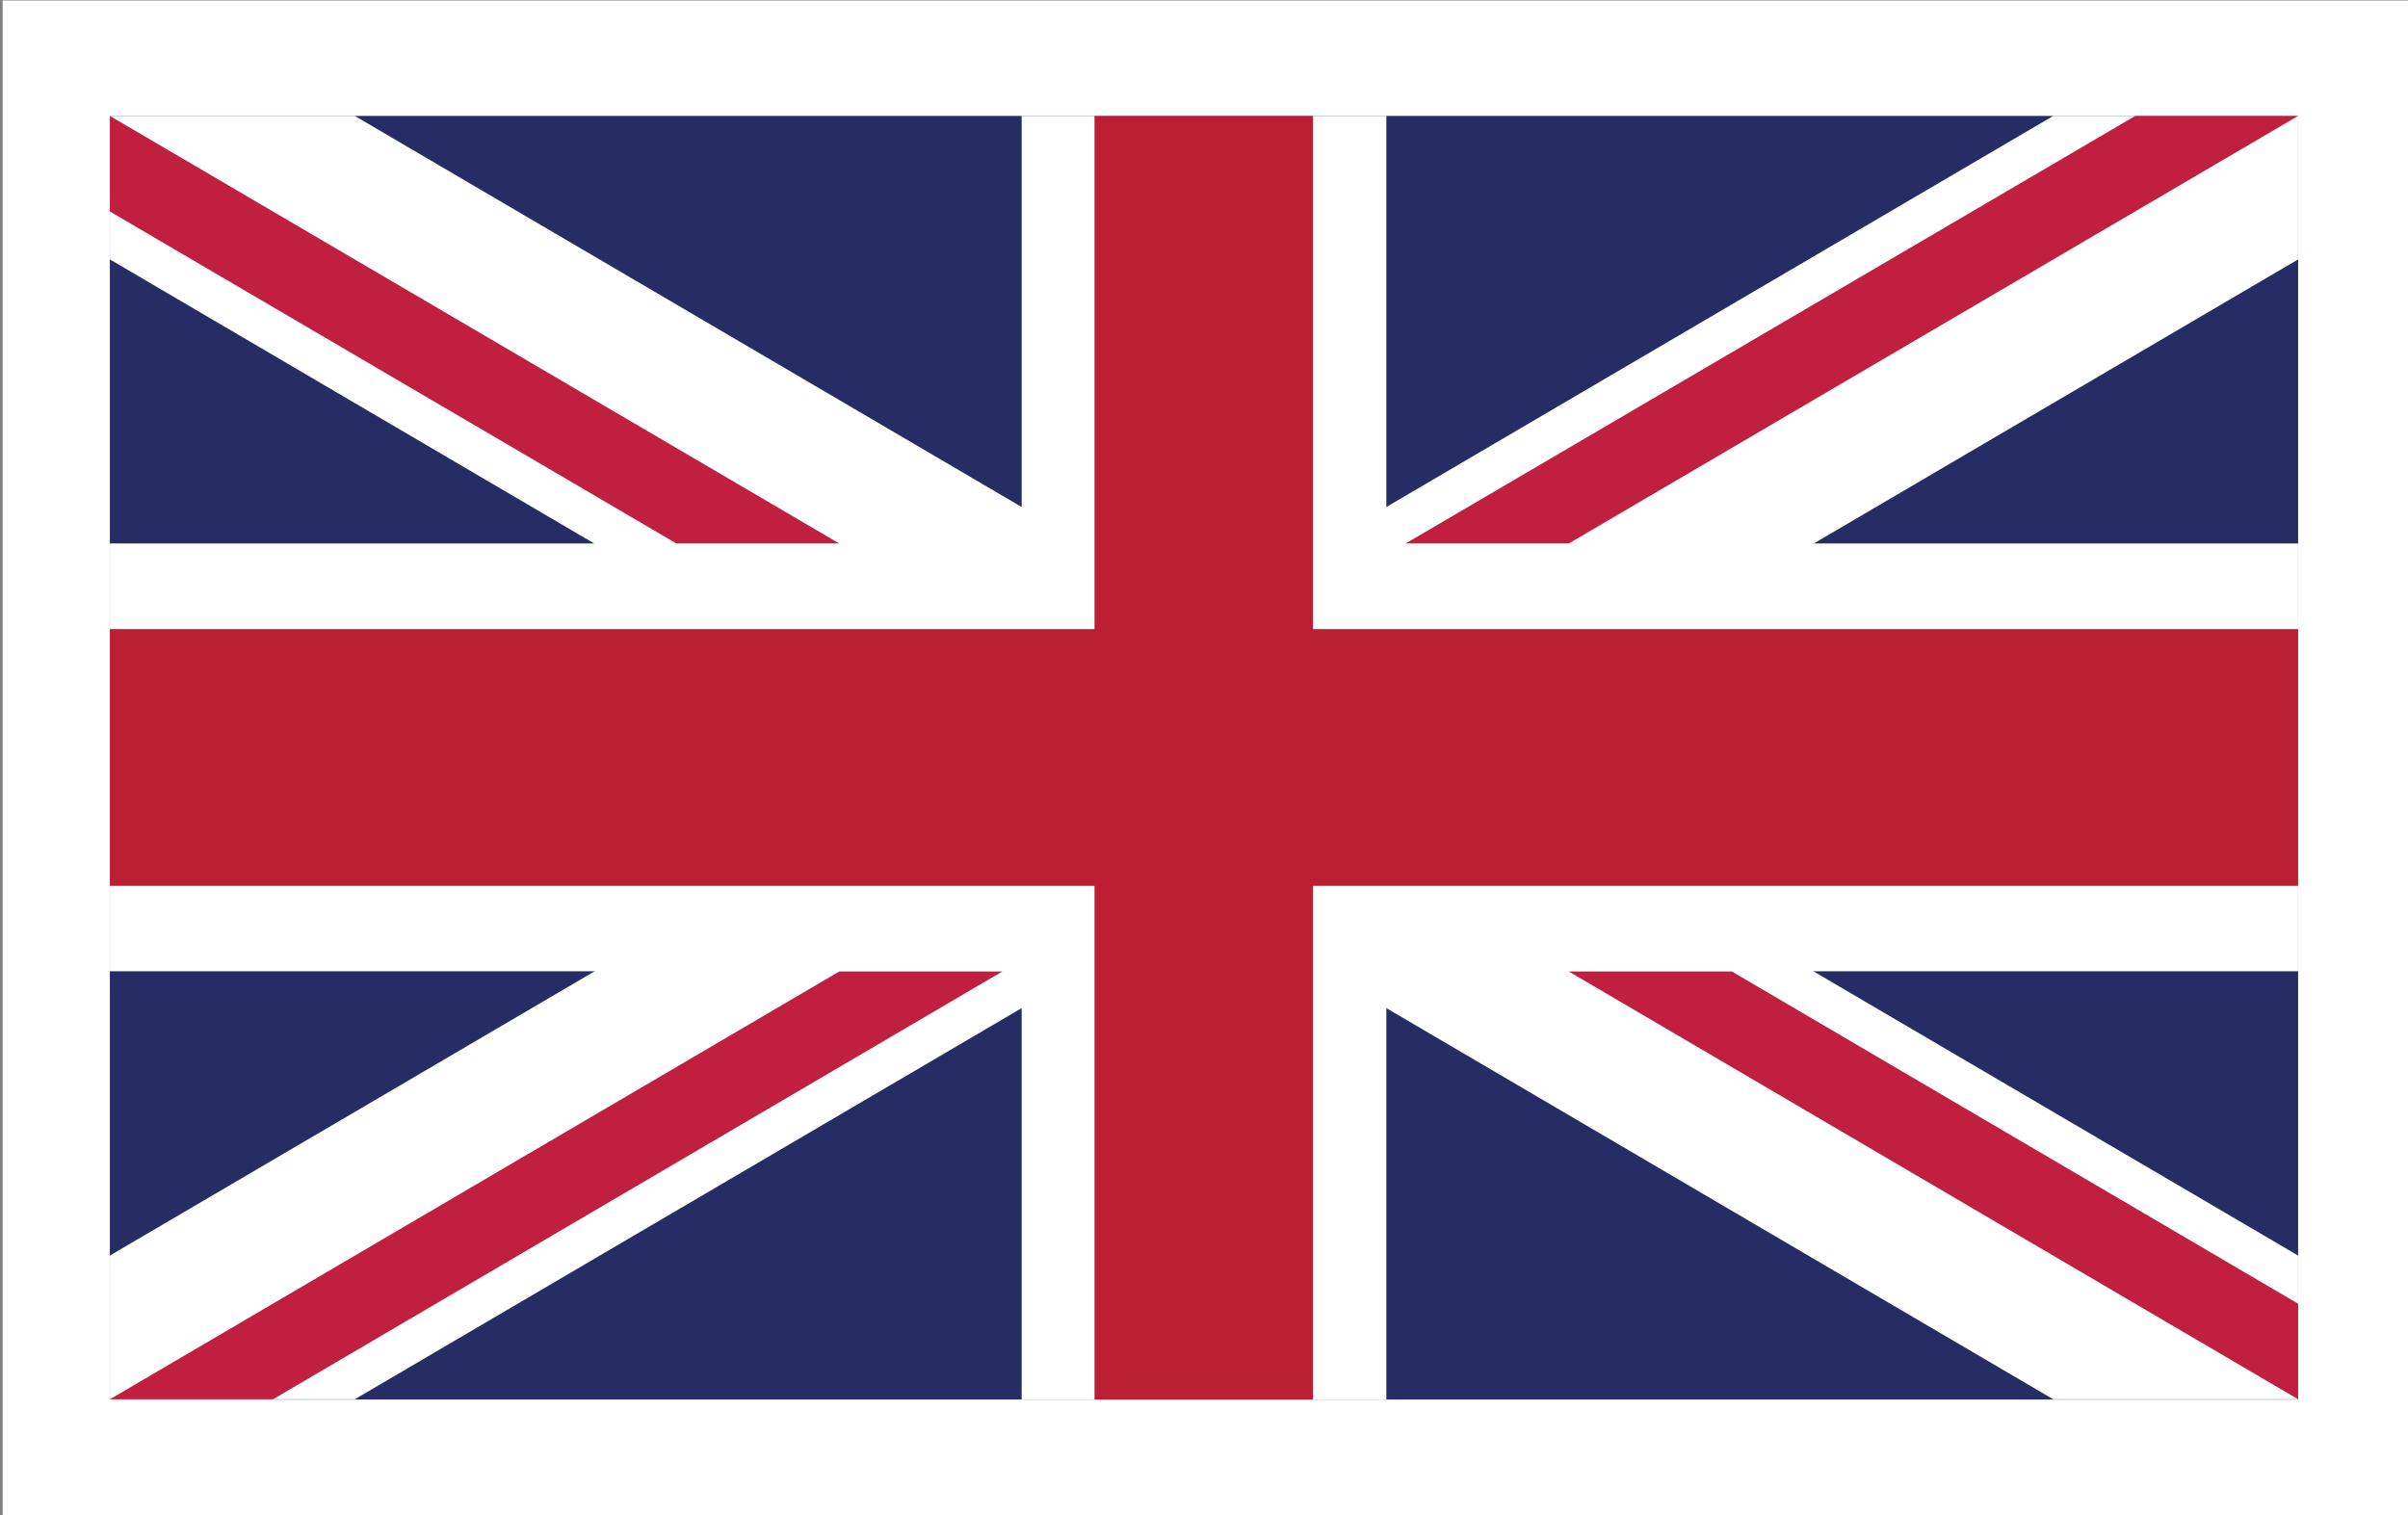 <svg xmlns="http://www.w3.org/2000/svg" viewBox="0 0 99.51 62.62"><rect x="0" y="0" width="99.51" height="62.62" fill="#808080" stroke="none"/><defs><style>.a{fill:#fff;}.b{fill:#262d65;}.c{fill:#bc1f34;}.d{fill:#c01f3f;}</style></defs><rect class="a" x="0.11" y="0.02" width="99.51" height="62.62"/><rect class="b" x="4.54" y="4.79" width="90.43" height="53.05"/><polygon class="a" points="4.54 4.79 4.54 10.72 84.85 57.83 94.97 57.83 94.97 51.89 14.66 4.79 4.54 4.79"/><polygon class="a" points="94.97 4.79 94.97 10.72 14.66 57.83 4.54 57.83 4.54 51.89 84.85 4.79 94.97 4.79"/><rect class="a" x="42.22" y="4.79" width="15.07" height="53.05"/><rect class="a" x="4.54" y="22.46" width="90.43" height="17.68"/><rect class="c" x="4.54" y="26" width="90.43" height="10.61"/><rect class="c" x="45.23" y="4.79" width="9.03" height="53.05"/><polygon class="d" points="4.54 57.83 34.68 40.15 41.42 40.15 11.28 57.83 4.54 57.83"/><polygon class="d" points="4.54 4.79 34.68 22.46 27.95 22.46 4.54 8.74 4.54 4.79"/><polygon class="d" points="58.09 22.46 88.24 4.79 94.97 4.79 64.83 22.46 58.09 22.46"/><polygon class="d" points="94.97 57.83 64.83 40.15 71.57 40.15 94.97 53.88 94.97 57.83"/></svg>